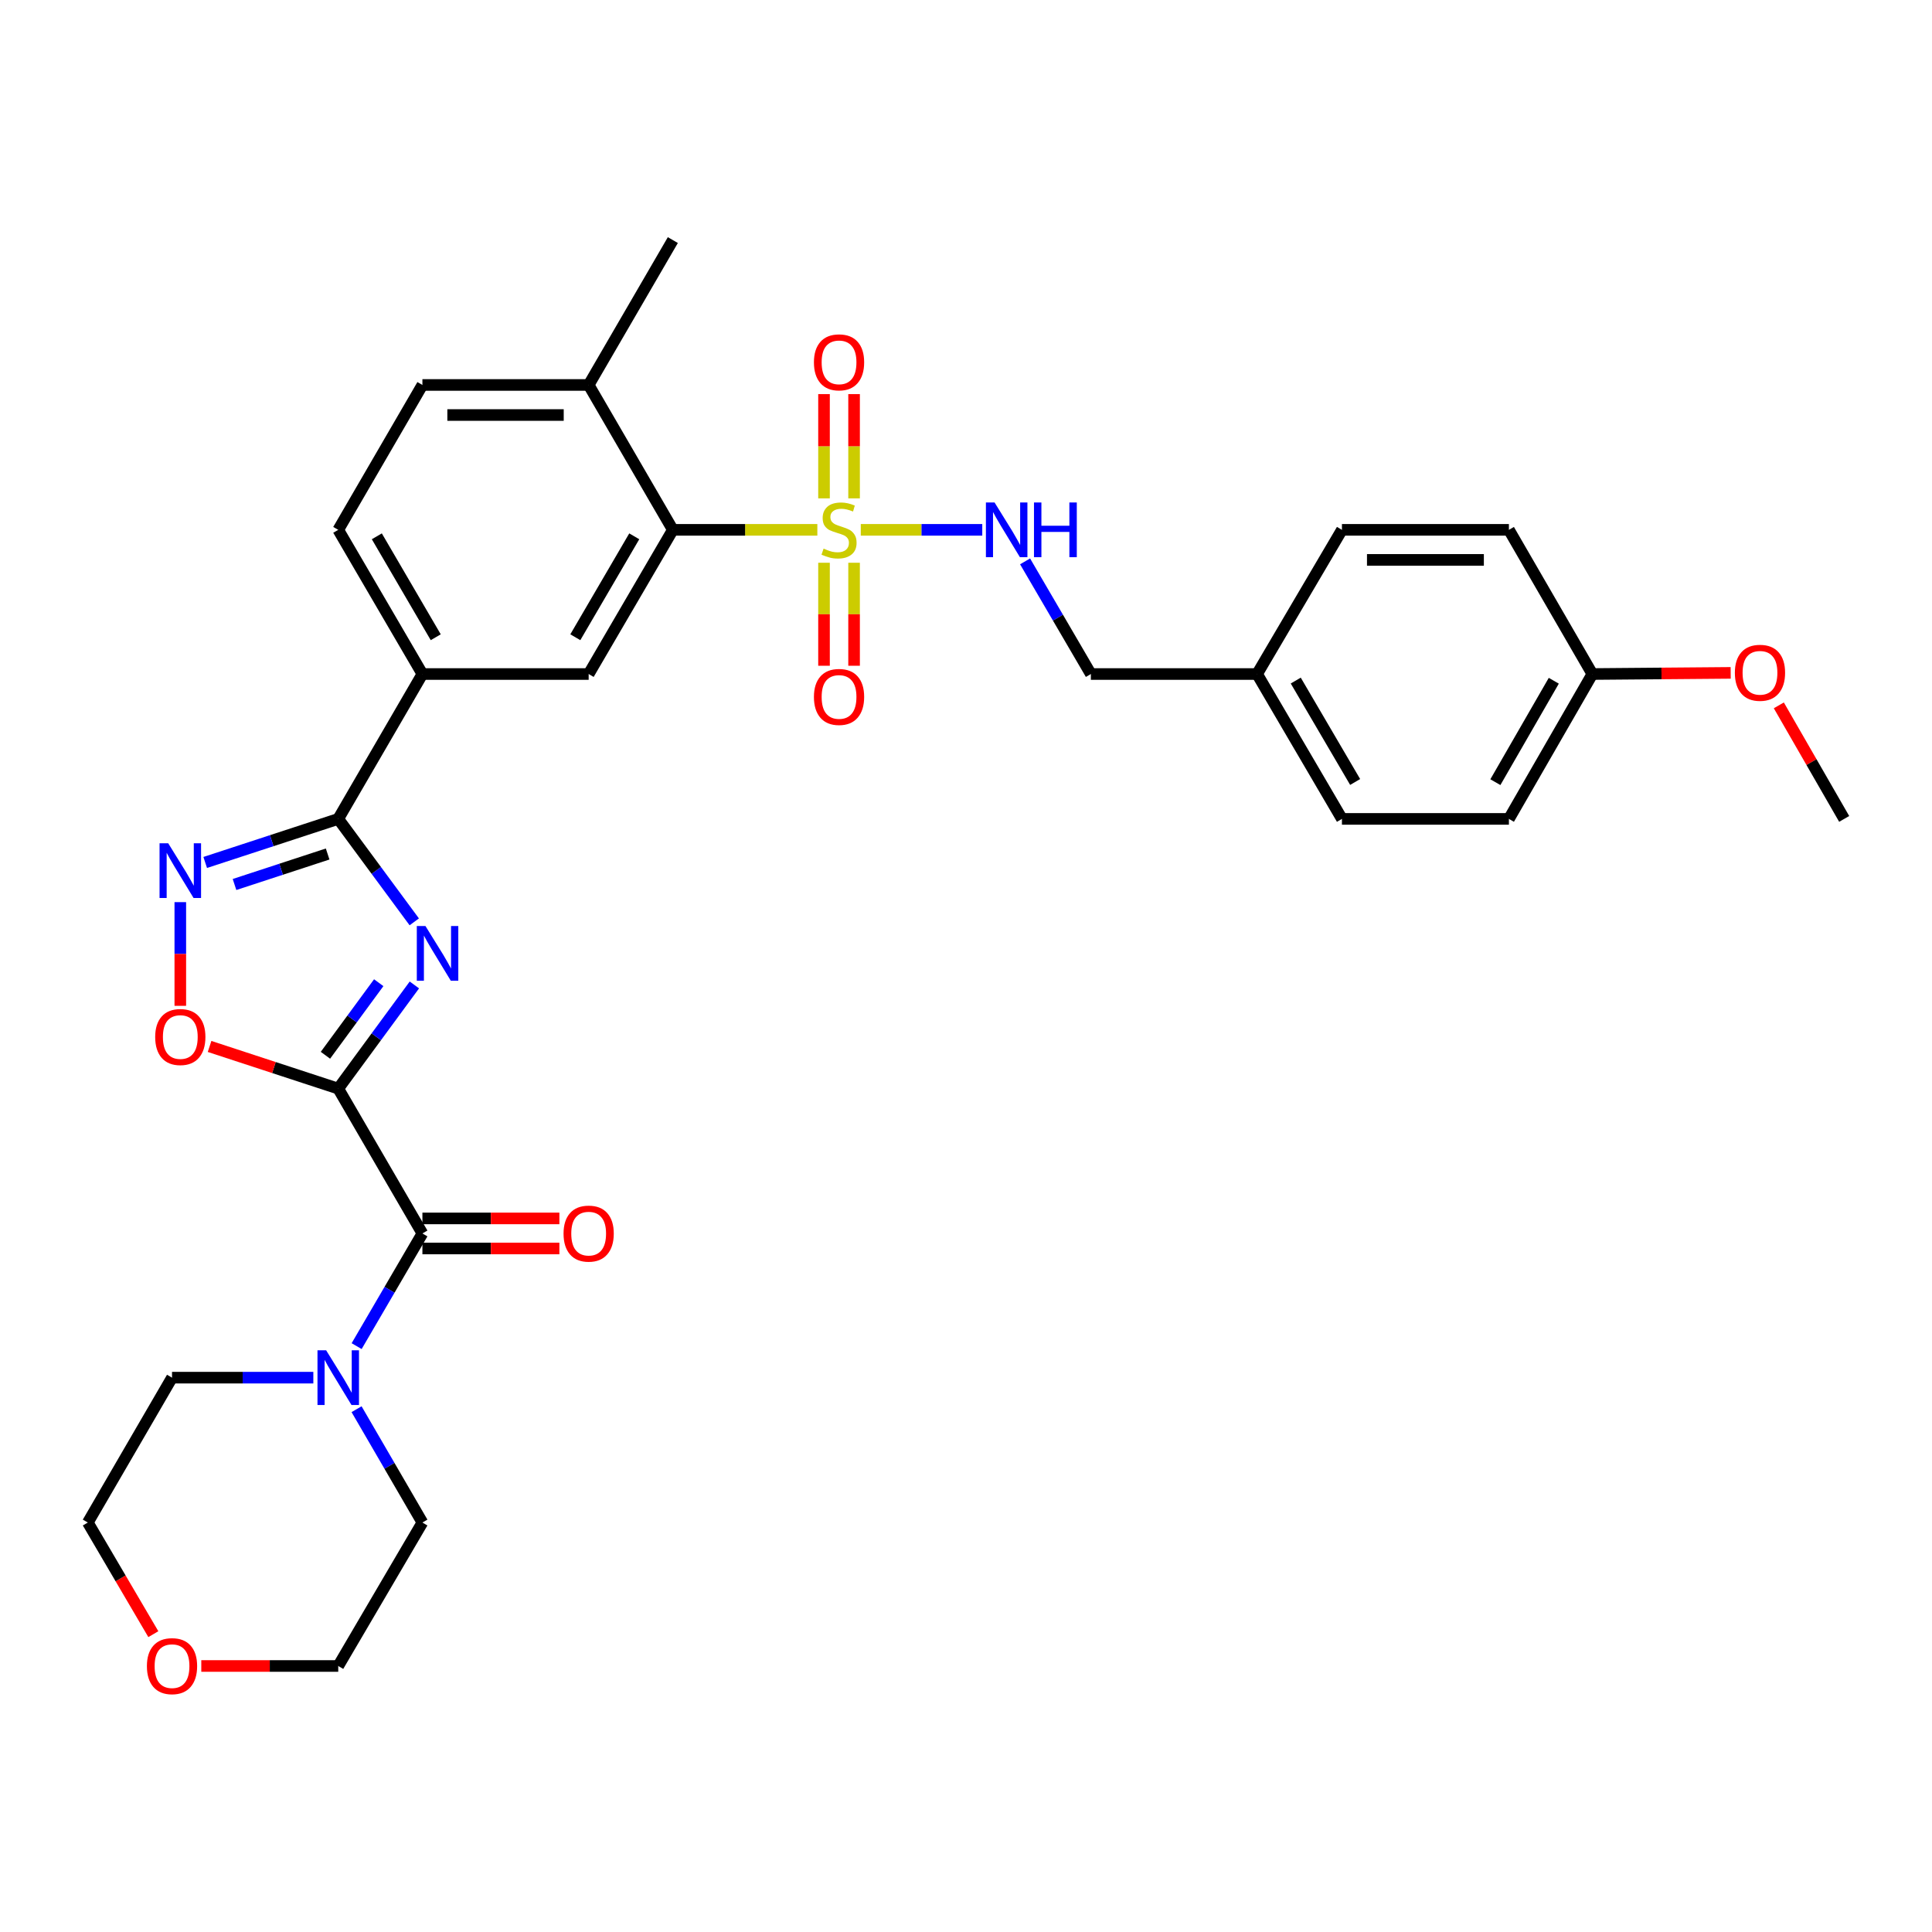 <?xml version='1.0' encoding='iso-8859-1'?>
<svg version='1.1' baseProfile='full'
              xmlns='http://www.w3.org/2000/svg'
                      xmlns:rdkit='http://www.rdkit.org/xml'
                      xmlns:xlink='http://www.w3.org/1999/xlink'
                  xml:space='preserve'
width='1000px' height='1000px' viewBox='0 0 1000 1000'>
<!-- END OF HEADER -->
<rect style='opacity:1.0;fill:#FFFFFF;stroke:none' width='1000' height='1000' x='0' y='0'> </rect>
<path class='bond-0' d='M 175.072,563.463 L 194.777,536.633' style='fill:none;fill-rule:evenodd;stroke:#000000;stroke-width:6px;stroke-linecap:butt;stroke-linejoin:miter;stroke-opacity:1' />
<path class='bond-0' d='M 194.777,536.633 L 214.483,509.803' style='fill:none;fill-rule:evenodd;stroke:#0000FF;stroke-width:6px;stroke-linecap:butt;stroke-linejoin:miter;stroke-opacity:1' />
<path class='bond-0' d='M 168.443,546.204 L 182.237,527.423' style='fill:none;fill-rule:evenodd;stroke:#000000;stroke-width:6px;stroke-linecap:butt;stroke-linejoin:miter;stroke-opacity:1' />
<path class='bond-0' d='M 182.237,527.423 L 196.031,508.642' style='fill:none;fill-rule:evenodd;stroke:#0000FF;stroke-width:6px;stroke-linecap:butt;stroke-linejoin:miter;stroke-opacity:1' />
<path class='bond-3' d='M 175.072,563.463 L 218.637,638.433' style='fill:none;fill-rule:evenodd;stroke:#000000;stroke-width:6px;stroke-linecap:butt;stroke-linejoin:miter;stroke-opacity:1' />
<path class='bond-5' d='M 175.072,563.463 L 141.774,552.551' style='fill:none;fill-rule:evenodd;stroke:#000000;stroke-width:6px;stroke-linecap:butt;stroke-linejoin:miter;stroke-opacity:1' />
<path class='bond-5' d='M 141.774,552.551 L 108.476,541.64' style='fill:none;fill-rule:evenodd;stroke:#FF0000;stroke-width:6px;stroke-linecap:butt;stroke-linejoin:miter;stroke-opacity:1' />
<path class='bond-2' d='M 214.423,477.149 L 194.747,450.506' style='fill:none;fill-rule:evenodd;stroke:#0000FF;stroke-width:6px;stroke-linecap:butt;stroke-linejoin:miter;stroke-opacity:1' />
<path class='bond-2' d='M 194.747,450.506 L 175.072,423.862' style='fill:none;fill-rule:evenodd;stroke:#000000;stroke-width:6px;stroke-linecap:butt;stroke-linejoin:miter;stroke-opacity:1' />
<path class='bond-1' d='M 423.058,274.243 L 385.66,274.243' style='fill:none;fill-rule:evenodd;stroke:#CCCC00;stroke-width:6px;stroke-linecap:butt;stroke-linejoin:miter;stroke-opacity:1' />
<path class='bond-1' d='M 385.66,274.243 L 348.263,274.243' style='fill:none;fill-rule:evenodd;stroke:#000000;stroke-width:6px;stroke-linecap:butt;stroke-linejoin:miter;stroke-opacity:1' />
<path class='bond-10' d='M 445.537,274.243 L 476.979,274.243' style='fill:none;fill-rule:evenodd;stroke:#CCCC00;stroke-width:6px;stroke-linecap:butt;stroke-linejoin:miter;stroke-opacity:1' />
<path class='bond-10' d='M 476.979,274.243 L 508.42,274.243' style='fill:none;fill-rule:evenodd;stroke:#0000FF;stroke-width:6px;stroke-linecap:butt;stroke-linejoin:miter;stroke-opacity:1' />
<path class='bond-11' d='M 442.068,257.954 L 442.068,230.971' style='fill:none;fill-rule:evenodd;stroke:#CCCC00;stroke-width:6px;stroke-linecap:butt;stroke-linejoin:miter;stroke-opacity:1' />
<path class='bond-11' d='M 442.068,230.971 L 442.068,203.988' style='fill:none;fill-rule:evenodd;stroke:#FF0000;stroke-width:6px;stroke-linecap:butt;stroke-linejoin:miter;stroke-opacity:1' />
<path class='bond-11' d='M 426.509,257.954 L 426.509,230.971' style='fill:none;fill-rule:evenodd;stroke:#CCCC00;stroke-width:6px;stroke-linecap:butt;stroke-linejoin:miter;stroke-opacity:1' />
<path class='bond-11' d='M 426.509,230.971 L 426.509,203.988' style='fill:none;fill-rule:evenodd;stroke:#FF0000;stroke-width:6px;stroke-linecap:butt;stroke-linejoin:miter;stroke-opacity:1' />
<path class='bond-12' d='M 426.509,291.283 L 426.509,317.939' style='fill:none;fill-rule:evenodd;stroke:#CCCC00;stroke-width:6px;stroke-linecap:butt;stroke-linejoin:miter;stroke-opacity:1' />
<path class='bond-12' d='M 426.509,317.939 L 426.509,344.594' style='fill:none;fill-rule:evenodd;stroke:#FF0000;stroke-width:6px;stroke-linecap:butt;stroke-linejoin:miter;stroke-opacity:1' />
<path class='bond-12' d='M 442.068,291.283 L 442.068,317.939' style='fill:none;fill-rule:evenodd;stroke:#CCCC00;stroke-width:6px;stroke-linecap:butt;stroke-linejoin:miter;stroke-opacity:1' />
<path class='bond-12' d='M 442.068,317.939 L 442.068,344.594' style='fill:none;fill-rule:evenodd;stroke:#FF0000;stroke-width:6px;stroke-linecap:butt;stroke-linejoin:miter;stroke-opacity:1' />
<path class='bond-9' d='M 175.072,423.862 L 218.637,348.875' style='fill:none;fill-rule:evenodd;stroke:#000000;stroke-width:6px;stroke-linecap:butt;stroke-linejoin:miter;stroke-opacity:1' />
<path class='bond-32' d='M 175.072,423.862 L 140.644,435.137' style='fill:none;fill-rule:evenodd;stroke:#000000;stroke-width:6px;stroke-linecap:butt;stroke-linejoin:miter;stroke-opacity:1' />
<path class='bond-32' d='M 140.644,435.137 L 106.216,446.411' style='fill:none;fill-rule:evenodd;stroke:#0000FF;stroke-width:6px;stroke-linecap:butt;stroke-linejoin:miter;stroke-opacity:1' />
<path class='bond-32' d='M 169.585,442.031 L 145.486,449.923' style='fill:none;fill-rule:evenodd;stroke:#000000;stroke-width:6px;stroke-linecap:butt;stroke-linejoin:miter;stroke-opacity:1' />
<path class='bond-32' d='M 145.486,449.923 L 121.386,457.815' style='fill:none;fill-rule:evenodd;stroke:#0000FF;stroke-width:6px;stroke-linecap:butt;stroke-linejoin:miter;stroke-opacity:1' />
<path class='bond-7' d='M 218.637,638.433 L 201.617,667.593' style='fill:none;fill-rule:evenodd;stroke:#000000;stroke-width:6px;stroke-linecap:butt;stroke-linejoin:miter;stroke-opacity:1' />
<path class='bond-7' d='M 201.617,667.593 L 184.597,696.753' style='fill:none;fill-rule:evenodd;stroke:#0000FF;stroke-width:6px;stroke-linecap:butt;stroke-linejoin:miter;stroke-opacity:1' />
<path class='bond-14' d='M 218.637,646.212 L 254.087,646.212' style='fill:none;fill-rule:evenodd;stroke:#000000;stroke-width:6px;stroke-linecap:butt;stroke-linejoin:miter;stroke-opacity:1' />
<path class='bond-14' d='M 254.087,646.212 L 289.537,646.212' style='fill:none;fill-rule:evenodd;stroke:#FF0000;stroke-width:6px;stroke-linecap:butt;stroke-linejoin:miter;stroke-opacity:1' />
<path class='bond-14' d='M 218.637,630.653 L 254.087,630.653' style='fill:none;fill-rule:evenodd;stroke:#000000;stroke-width:6px;stroke-linecap:butt;stroke-linejoin:miter;stroke-opacity:1' />
<path class='bond-14' d='M 254.087,630.653 L 289.537,630.653' style='fill:none;fill-rule:evenodd;stroke:#FF0000;stroke-width:6px;stroke-linecap:butt;stroke-linejoin:miter;stroke-opacity:1' />
<path class='bond-4' d='M 93.325,466.944 L 93.325,493.778' style='fill:none;fill-rule:evenodd;stroke:#0000FF;stroke-width:6px;stroke-linecap:butt;stroke-linejoin:miter;stroke-opacity:1' />
<path class='bond-4' d='M 93.325,493.778 L 93.325,520.612' style='fill:none;fill-rule:evenodd;stroke:#FF0000;stroke-width:6px;stroke-linecap:butt;stroke-linejoin:miter;stroke-opacity:1' />
<path class='bond-6' d='M 348.263,274.243 L 304.689,348.875' style='fill:none;fill-rule:evenodd;stroke:#000000;stroke-width:6px;stroke-linecap:butt;stroke-linejoin:miter;stroke-opacity:1' />
<path class='bond-6' d='M 328.29,277.593 L 297.788,329.835' style='fill:none;fill-rule:evenodd;stroke:#000000;stroke-width:6px;stroke-linecap:butt;stroke-linejoin:miter;stroke-opacity:1' />
<path class='bond-34' d='M 348.263,274.243 L 304.689,199.256' style='fill:none;fill-rule:evenodd;stroke:#000000;stroke-width:6px;stroke-linecap:butt;stroke-linejoin:miter;stroke-opacity:1' />
<path class='bond-25' d='M 162.181,713.074 L 125.609,713.074' style='fill:none;fill-rule:evenodd;stroke:#0000FF;stroke-width:6px;stroke-linecap:butt;stroke-linejoin:miter;stroke-opacity:1' />
<path class='bond-25' d='M 125.609,713.074 L 89.038,713.074' style='fill:none;fill-rule:evenodd;stroke:#000000;stroke-width:6px;stroke-linecap:butt;stroke-linejoin:miter;stroke-opacity:1' />
<path class='bond-26' d='M 184.558,729.402 L 201.598,758.731' style='fill:none;fill-rule:evenodd;stroke:#0000FF;stroke-width:6px;stroke-linecap:butt;stroke-linejoin:miter;stroke-opacity:1' />
<path class='bond-26' d='M 201.598,758.731 L 218.637,788.06' style='fill:none;fill-rule:evenodd;stroke:#000000;stroke-width:6px;stroke-linecap:butt;stroke-linejoin:miter;stroke-opacity:1' />
<path class='bond-8' d='M 304.689,348.875 L 218.637,348.875' style='fill:none;fill-rule:evenodd;stroke:#000000;stroke-width:6px;stroke-linecap:butt;stroke-linejoin:miter;stroke-opacity:1' />
<path class='bond-15' d='M 218.637,348.875 L 175.072,274.243' style='fill:none;fill-rule:evenodd;stroke:#000000;stroke-width:6px;stroke-linecap:butt;stroke-linejoin:miter;stroke-opacity:1' />
<path class='bond-15' d='M 225.54,329.837 L 195.044,277.594' style='fill:none;fill-rule:evenodd;stroke:#000000;stroke-width:6px;stroke-linecap:butt;stroke-linejoin:miter;stroke-opacity:1' />
<path class='bond-18' d='M 530.579,290.564 L 547.605,319.719' style='fill:none;fill-rule:evenodd;stroke:#0000FF;stroke-width:6px;stroke-linecap:butt;stroke-linejoin:miter;stroke-opacity:1' />
<path class='bond-18' d='M 547.605,319.719 L 564.631,348.875' style='fill:none;fill-rule:evenodd;stroke:#000000;stroke-width:6px;stroke-linecap:butt;stroke-linejoin:miter;stroke-opacity:1' />
<path class='bond-13' d='M 304.689,199.256 L 218.637,199.256' style='fill:none;fill-rule:evenodd;stroke:#000000;stroke-width:6px;stroke-linecap:butt;stroke-linejoin:miter;stroke-opacity:1' />
<path class='bond-13' d='M 291.781,214.815 L 231.545,214.815' style='fill:none;fill-rule:evenodd;stroke:#000000;stroke-width:6px;stroke-linecap:butt;stroke-linejoin:miter;stroke-opacity:1' />
<path class='bond-30' d='M 304.689,199.256 L 348.263,124.269' style='fill:none;fill-rule:evenodd;stroke:#000000;stroke-width:6px;stroke-linecap:butt;stroke-linejoin:miter;stroke-opacity:1' />
<path class='bond-16' d='M 175.072,274.243 L 218.637,199.256' style='fill:none;fill-rule:evenodd;stroke:#000000;stroke-width:6px;stroke-linecap:butt;stroke-linejoin:miter;stroke-opacity:1' />
<path class='bond-17' d='M 104.189,862.312 L 139.63,862.312' style='fill:none;fill-rule:evenodd;stroke:#FF0000;stroke-width:6px;stroke-linecap:butt;stroke-linejoin:miter;stroke-opacity:1' />
<path class='bond-17' d='M 139.63,862.312 L 175.072,862.312' style='fill:none;fill-rule:evenodd;stroke:#000000;stroke-width:6px;stroke-linecap:butt;stroke-linejoin:miter;stroke-opacity:1' />
<path class='bond-33' d='M 79.369,845.84 L 62.412,816.95' style='fill:none;fill-rule:evenodd;stroke:#FF0000;stroke-width:6px;stroke-linecap:butt;stroke-linejoin:miter;stroke-opacity:1' />
<path class='bond-33' d='M 62.412,816.95 L 45.455,788.06' style='fill:none;fill-rule:evenodd;stroke:#000000;stroke-width:6px;stroke-linecap:butt;stroke-linejoin:miter;stroke-opacity:1' />
<path class='bond-19' d='M 564.631,348.875 L 650.665,348.875' style='fill:none;fill-rule:evenodd;stroke:#000000;stroke-width:6px;stroke-linecap:butt;stroke-linejoin:miter;stroke-opacity:1' />
<path class='bond-21' d='M 650.665,348.875 L 694.585,274.243' style='fill:none;fill-rule:evenodd;stroke:#000000;stroke-width:6px;stroke-linecap:butt;stroke-linejoin:miter;stroke-opacity:1' />
<path class='bond-22' d='M 650.665,348.875 L 694.585,423.862' style='fill:none;fill-rule:evenodd;stroke:#000000;stroke-width:6px;stroke-linecap:butt;stroke-linejoin:miter;stroke-opacity:1' />
<path class='bond-22' d='M 670.679,352.26 L 701.423,404.751' style='fill:none;fill-rule:evenodd;stroke:#000000;stroke-width:6px;stroke-linecap:butt;stroke-linejoin:miter;stroke-opacity:1' />
<path class='bond-20' d='M 824.202,348.875 L 781.008,423.862' style='fill:none;fill-rule:evenodd;stroke:#000000;stroke-width:6px;stroke-linecap:butt;stroke-linejoin:miter;stroke-opacity:1' />
<path class='bond-20' d='M 804.241,352.357 L 774.005,404.848' style='fill:none;fill-rule:evenodd;stroke:#000000;stroke-width:6px;stroke-linecap:butt;stroke-linejoin:miter;stroke-opacity:1' />
<path class='bond-27' d='M 824.202,348.875 L 859.998,348.576' style='fill:none;fill-rule:evenodd;stroke:#000000;stroke-width:6px;stroke-linecap:butt;stroke-linejoin:miter;stroke-opacity:1' />
<path class='bond-27' d='M 859.998,348.576 L 895.793,348.276' style='fill:none;fill-rule:evenodd;stroke:#FF0000;stroke-width:6px;stroke-linecap:butt;stroke-linejoin:miter;stroke-opacity:1' />
<path class='bond-35' d='M 824.202,348.875 L 781.008,274.243' style='fill:none;fill-rule:evenodd;stroke:#000000;stroke-width:6px;stroke-linecap:butt;stroke-linejoin:miter;stroke-opacity:1' />
<path class='bond-24' d='M 694.585,274.243 L 781.008,274.243' style='fill:none;fill-rule:evenodd;stroke:#000000;stroke-width:6px;stroke-linecap:butt;stroke-linejoin:miter;stroke-opacity:1' />
<path class='bond-24' d='M 707.549,289.802 L 768.045,289.802' style='fill:none;fill-rule:evenodd;stroke:#000000;stroke-width:6px;stroke-linecap:butt;stroke-linejoin:miter;stroke-opacity:1' />
<path class='bond-23' d='M 694.585,423.862 L 781.008,423.862' style='fill:none;fill-rule:evenodd;stroke:#000000;stroke-width:6px;stroke-linecap:butt;stroke-linejoin:miter;stroke-opacity:1' />
<path class='bond-29' d='M 89.038,713.074 L 45.455,788.06' style='fill:none;fill-rule:evenodd;stroke:#000000;stroke-width:6px;stroke-linecap:butt;stroke-linejoin:miter;stroke-opacity:1' />
<path class='bond-28' d='M 218.637,788.06 L 175.072,862.312' style='fill:none;fill-rule:evenodd;stroke:#000000;stroke-width:6px;stroke-linecap:butt;stroke-linejoin:miter;stroke-opacity:1' />
<path class='bond-31' d='M 920.716,365.093 L 937.631,394.478' style='fill:none;fill-rule:evenodd;stroke:#FF0000;stroke-width:6px;stroke-linecap:butt;stroke-linejoin:miter;stroke-opacity:1' />
<path class='bond-31' d='M 937.631,394.478 L 954.545,423.862' style='fill:none;fill-rule:evenodd;stroke:#000000;stroke-width:6px;stroke-linecap:butt;stroke-linejoin:miter;stroke-opacity:1' />
<path  class='atom-1' d='M 220.217 479.312
L 229.497 494.312
Q 230.417 495.792, 231.897 498.472
Q 233.377 501.152, 233.457 501.312
L 233.457 479.312
L 237.217 479.312
L 237.217 507.632
L 233.337 507.632
L 223.377 491.232
Q 222.217 489.312, 220.977 487.112
Q 219.777 484.912, 219.417 484.232
L 219.417 507.632
L 215.737 507.632
L 215.737 479.312
L 220.217 479.312
' fill='#0000FF'/>
<path  class='atom-2' d='M 426.288 283.963
Q 426.608 284.083, 427.928 284.643
Q 429.248 285.203, 430.688 285.563
Q 432.168 285.883, 433.608 285.883
Q 436.288 285.883, 437.848 284.603
Q 439.408 283.283, 439.408 281.003
Q 439.408 279.443, 438.608 278.483
Q 437.848 277.523, 436.648 277.003
Q 435.448 276.483, 433.448 275.883
Q 430.928 275.123, 429.408 274.403
Q 427.928 273.683, 426.848 272.163
Q 425.808 270.643, 425.808 268.083
Q 425.808 264.523, 428.208 262.323
Q 430.648 260.123, 435.448 260.123
Q 438.728 260.123, 442.448 261.683
L 441.528 264.763
Q 438.128 263.363, 435.568 263.363
Q 432.808 263.363, 431.288 264.523
Q 429.768 265.643, 429.808 267.603
Q 429.808 269.123, 430.568 270.043
Q 431.368 270.963, 432.488 271.483
Q 433.648 272.003, 435.568 272.603
Q 438.128 273.403, 439.648 274.203
Q 441.168 275.003, 442.248 276.643
Q 443.368 278.243, 443.368 281.003
Q 443.368 284.923, 440.728 287.043
Q 438.128 289.123, 433.768 289.123
Q 431.248 289.123, 429.328 288.563
Q 427.448 288.043, 425.208 287.123
L 426.288 283.963
' fill='#CCCC00'/>
<path  class='atom-5' d='M 87.065 436.473
L 96.345 451.473
Q 97.265 452.953, 98.745 455.633
Q 100.225 458.313, 100.305 458.473
L 100.305 436.473
L 104.065 436.473
L 104.065 464.793
L 100.185 464.793
L 90.225 448.393
Q 89.065 446.473, 87.825 444.273
Q 86.625 442.073, 86.265 441.393
L 86.265 464.793
L 82.585 464.793
L 82.585 436.473
L 87.065 436.473
' fill='#0000FF'/>
<path  class='atom-6' d='M 80.325 536.755
Q 80.325 529.955, 83.685 526.155
Q 87.045 522.355, 93.325 522.355
Q 99.605 522.355, 102.965 526.155
Q 106.325 529.955, 106.325 536.755
Q 106.325 543.635, 102.925 547.555
Q 99.525 551.435, 93.325 551.435
Q 87.085 551.435, 83.685 547.555
Q 80.325 543.675, 80.325 536.755
M 93.325 548.235
Q 97.645 548.235, 99.965 545.355
Q 102.325 542.435, 102.325 536.755
Q 102.325 531.195, 99.965 528.395
Q 97.645 525.555, 93.325 525.555
Q 89.005 525.555, 86.645 528.355
Q 84.325 531.155, 84.325 536.755
Q 84.325 542.475, 86.645 545.355
Q 89.005 548.235, 93.325 548.235
' fill='#FF0000'/>
<path  class='atom-8' d='M 168.812 698.914
L 178.092 713.914
Q 179.012 715.394, 180.492 718.074
Q 181.972 720.754, 182.052 720.914
L 182.052 698.914
L 185.812 698.914
L 185.812 727.234
L 181.932 727.234
L 171.972 710.834
Q 170.812 708.914, 169.572 706.714
Q 168.372 704.514, 168.012 703.834
L 168.012 727.234
L 164.332 727.234
L 164.332 698.914
L 168.812 698.914
' fill='#0000FF'/>
<path  class='atom-11' d='M 514.788 260.083
L 524.068 275.083
Q 524.988 276.563, 526.468 279.243
Q 527.948 281.923, 528.028 282.083
L 528.028 260.083
L 531.788 260.083
L 531.788 288.403
L 527.908 288.403
L 517.948 272.003
Q 516.788 270.083, 515.548 267.883
Q 514.348 265.683, 513.988 265.003
L 513.988 288.403
L 510.308 288.403
L 510.308 260.083
L 514.788 260.083
' fill='#0000FF'/>
<path  class='atom-11' d='M 535.188 260.083
L 539.028 260.083
L 539.028 272.123
L 553.508 272.123
L 553.508 260.083
L 557.348 260.083
L 557.348 288.403
L 553.508 288.403
L 553.508 275.323
L 539.028 275.323
L 539.028 288.403
L 535.188 288.403
L 535.188 260.083
' fill='#0000FF'/>
<path  class='atom-12' d='M 421.288 187.546
Q 421.288 180.746, 424.648 176.946
Q 428.008 173.146, 434.288 173.146
Q 440.568 173.146, 443.928 176.946
Q 447.288 180.746, 447.288 187.546
Q 447.288 194.426, 443.888 198.346
Q 440.488 202.226, 434.288 202.226
Q 428.048 202.226, 424.648 198.346
Q 421.288 194.466, 421.288 187.546
M 434.288 199.026
Q 438.608 199.026, 440.928 196.146
Q 443.288 193.226, 443.288 187.546
Q 443.288 181.986, 440.928 179.186
Q 438.608 176.346, 434.288 176.346
Q 429.968 176.346, 427.608 179.146
Q 425.288 181.946, 425.288 187.546
Q 425.288 193.266, 427.608 196.146
Q 429.968 199.026, 434.288 199.026
' fill='#FF0000'/>
<path  class='atom-13' d='M 421.288 360.729
Q 421.288 353.929, 424.648 350.129
Q 428.008 346.329, 434.288 346.329
Q 440.568 346.329, 443.928 350.129
Q 447.288 353.929, 447.288 360.729
Q 447.288 367.609, 443.888 371.529
Q 440.488 375.409, 434.288 375.409
Q 428.048 375.409, 424.648 371.529
Q 421.288 367.649, 421.288 360.729
M 434.288 372.209
Q 438.608 372.209, 440.928 369.329
Q 443.288 366.409, 443.288 360.729
Q 443.288 355.169, 440.928 352.369
Q 438.608 349.529, 434.288 349.529
Q 429.968 349.529, 427.608 352.329
Q 425.288 355.129, 425.288 360.729
Q 425.288 366.449, 427.608 369.329
Q 429.968 372.209, 434.288 372.209
' fill='#FF0000'/>
<path  class='atom-15' d='M 291.689 638.513
Q 291.689 631.713, 295.049 627.913
Q 298.409 624.113, 304.689 624.113
Q 310.969 624.113, 314.329 627.913
Q 317.689 631.713, 317.689 638.513
Q 317.689 645.393, 314.289 649.313
Q 310.889 653.193, 304.689 653.193
Q 298.449 653.193, 295.049 649.313
Q 291.689 645.433, 291.689 638.513
M 304.689 649.993
Q 309.009 649.993, 311.329 647.113
Q 313.689 644.193, 313.689 638.513
Q 313.689 632.953, 311.329 630.153
Q 309.009 627.313, 304.689 627.313
Q 300.369 627.313, 298.009 630.113
Q 295.689 632.913, 295.689 638.513
Q 295.689 644.233, 298.009 647.113
Q 300.369 649.993, 304.689 649.993
' fill='#FF0000'/>
<path  class='atom-18' d='M 76.038 862.392
Q 76.038 855.592, 79.398 851.792
Q 82.758 847.992, 89.038 847.992
Q 95.318 847.992, 98.678 851.792
Q 102.038 855.592, 102.038 862.392
Q 102.038 869.272, 98.638 873.192
Q 95.238 877.072, 89.038 877.072
Q 82.798 877.072, 79.398 873.192
Q 76.038 869.312, 76.038 862.392
M 89.038 873.872
Q 93.358 873.872, 95.678 870.992
Q 98.038 868.072, 98.038 862.392
Q 98.038 856.832, 95.678 854.032
Q 93.358 851.192, 89.038 851.192
Q 84.718 851.192, 82.358 853.992
Q 80.038 856.792, 80.038 862.392
Q 80.038 868.112, 82.358 870.992
Q 84.718 873.872, 89.038 873.872
' fill='#FF0000'/>
<path  class='atom-28' d='M 897.962 348.229
Q 897.962 341.429, 901.322 337.629
Q 904.682 333.829, 910.962 333.829
Q 917.242 333.829, 920.602 337.629
Q 923.962 341.429, 923.962 348.229
Q 923.962 355.109, 920.562 359.029
Q 917.162 362.909, 910.962 362.909
Q 904.722 362.909, 901.322 359.029
Q 897.962 355.149, 897.962 348.229
M 910.962 359.709
Q 915.282 359.709, 917.602 356.829
Q 919.962 353.909, 919.962 348.229
Q 919.962 342.669, 917.602 339.869
Q 915.282 337.029, 910.962 337.029
Q 906.642 337.029, 904.282 339.829
Q 901.962 342.629, 901.962 348.229
Q 901.962 353.949, 904.282 356.829
Q 906.642 359.709, 910.962 359.709
' fill='#FF0000'/>
</svg>
